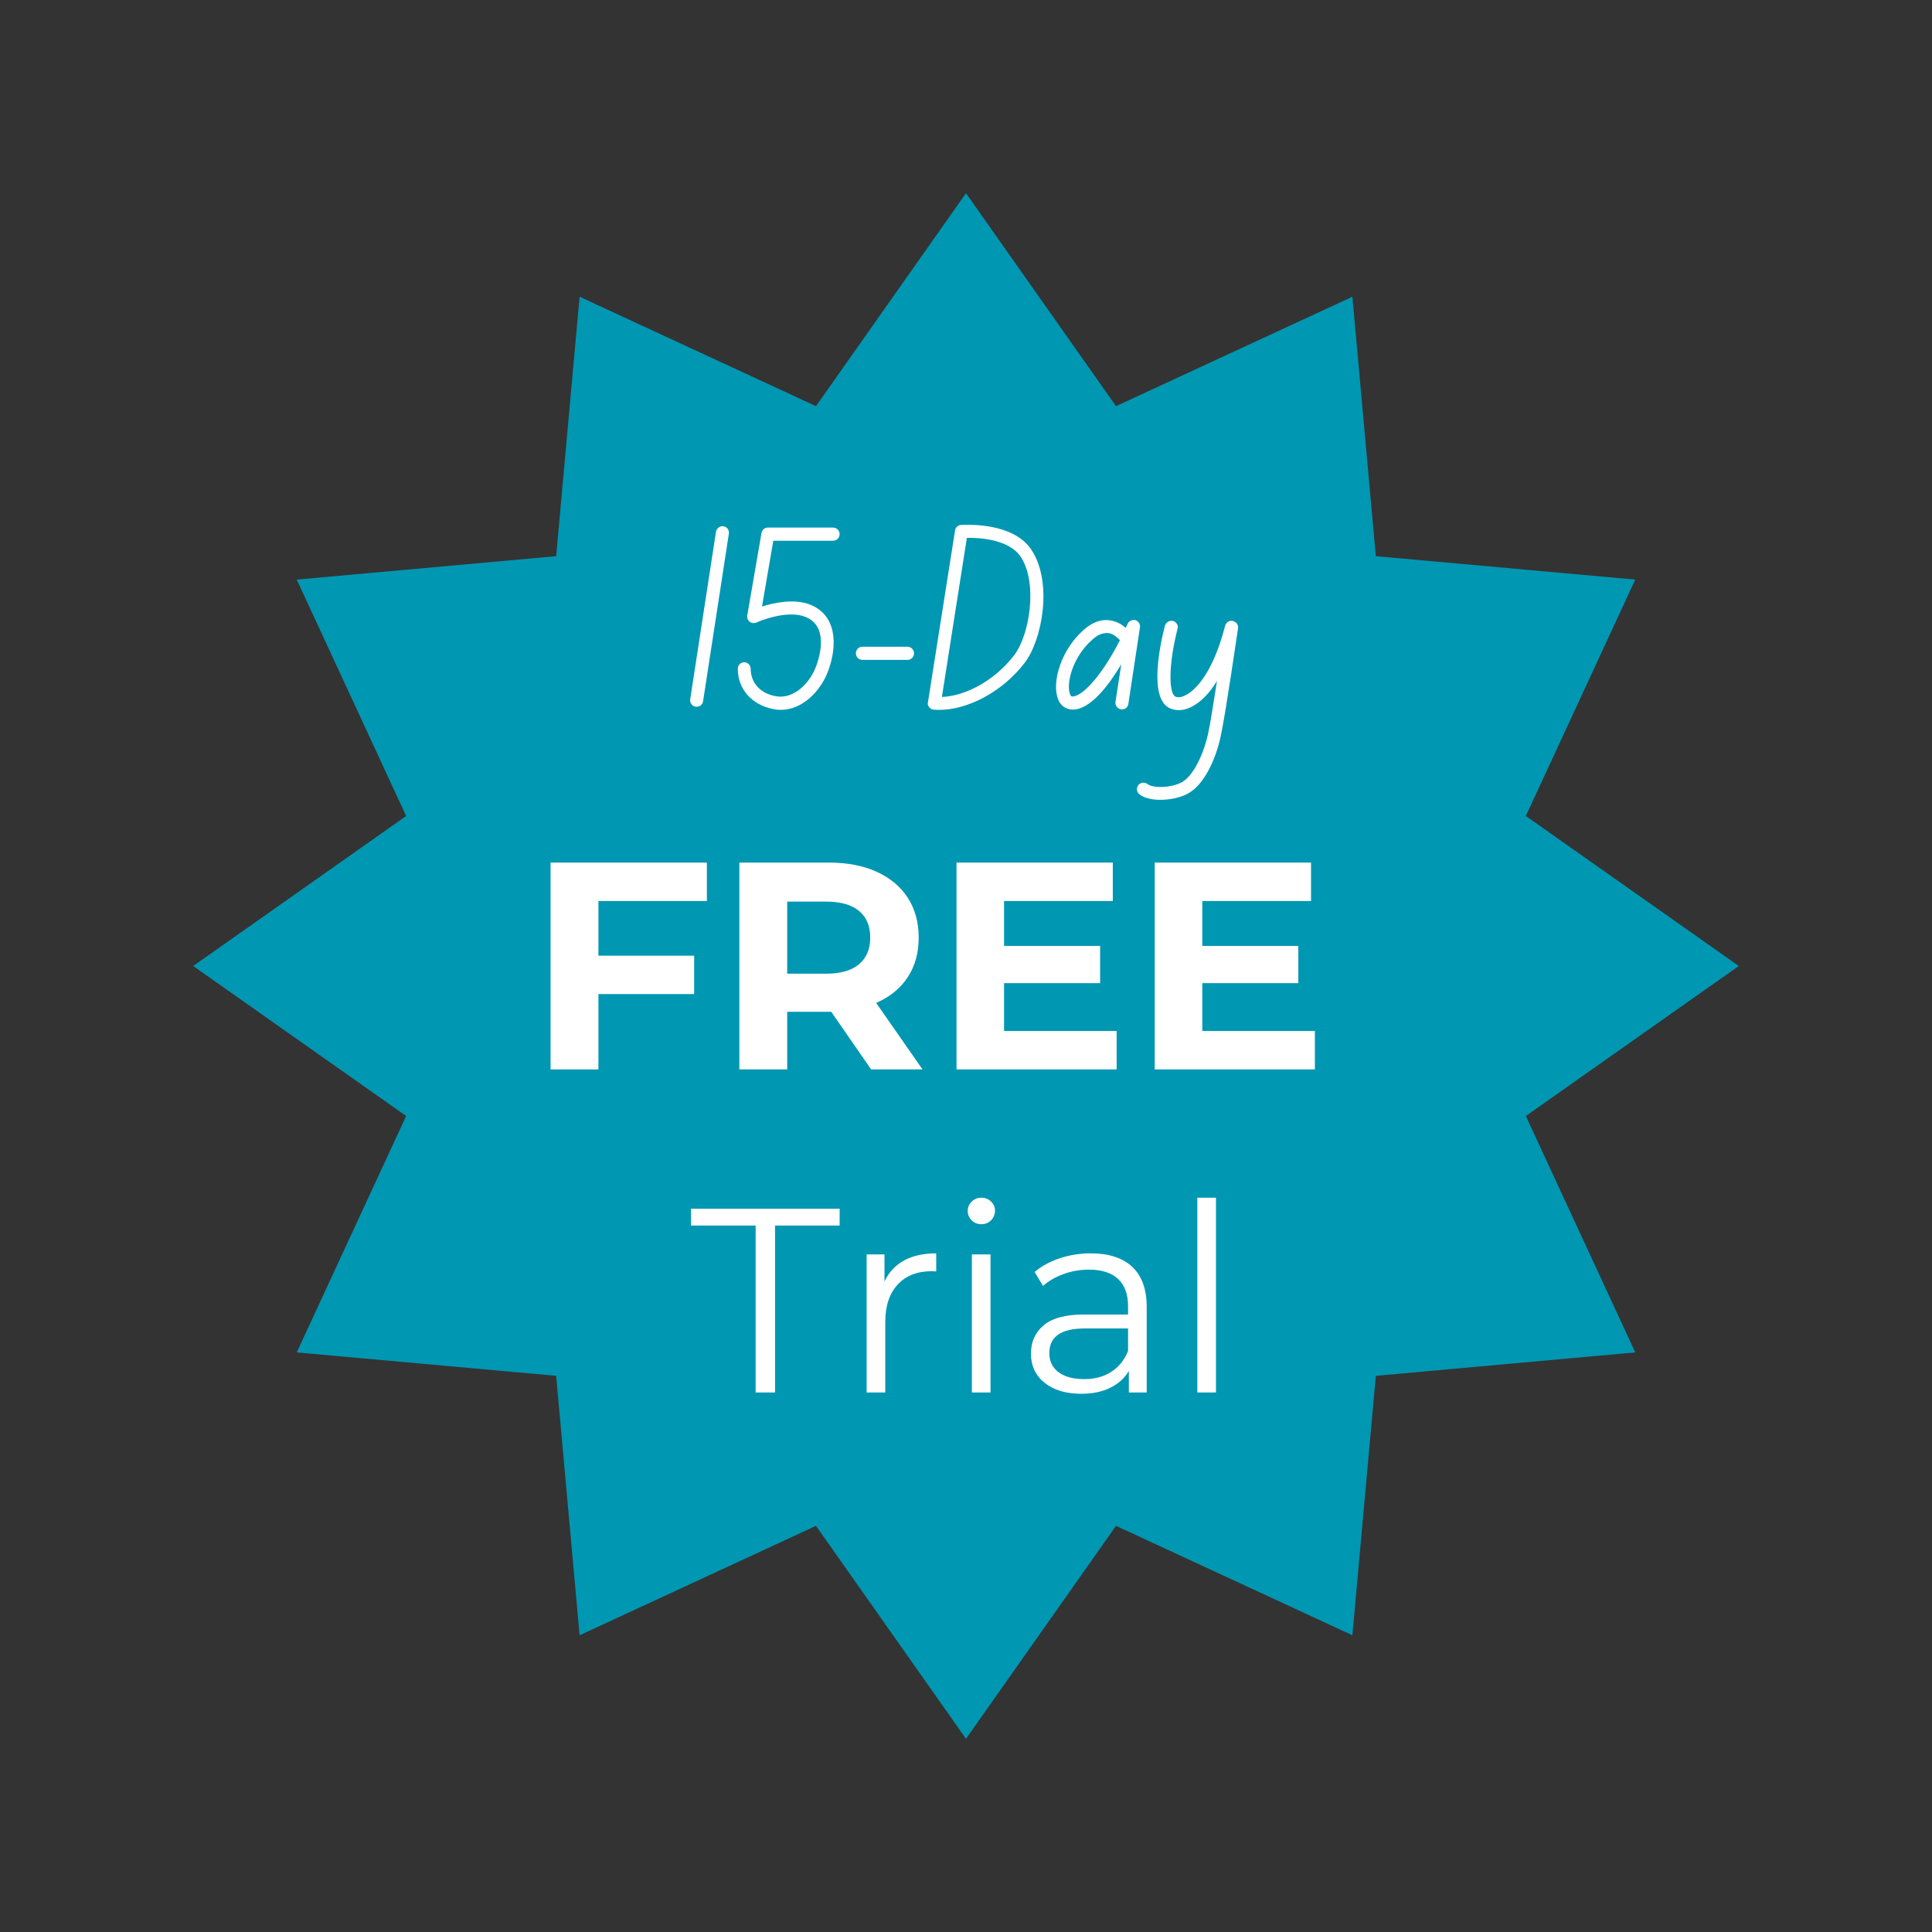 <svg xmlns="http://www.w3.org/2000/svg" xmlns:xlink="http://www.w3.org/1999/xlink" width="1080" zoomAndPan="magnify" viewBox="0 0 810 810" height="1080" preserveAspectRatio="xMidYMid meet" version="1.0"><rect x="0" y="0" width="810" height="810" fill="#333333" stroke="none"/><defs><g/><clipPath id="ff164e4de6"><path d="M 81 81 L 729 81 L 729 729 L 81 729 Z M 81 81 " clip-rule="nonzero"/></clipPath><clipPath id="54d6326384"><path d="M 405 81 L 467.895 170.281 L 567 124.406 L 576.828 233.172 L 685.594 243 L 639.719 342.105 L 729 405 L 639.719 467.895 L 685.594 567 L 576.828 576.828 L 567 685.594 L 467.895 639.719 L 405 729 L 342.105 639.719 L 243 685.594 L 233.172 576.828 L 124.406 567 L 170.281 467.895 L 81 405 L 170.281 342.105 L 124.406 243 L 233.172 233.172 L 243 124.406 L 342.105 170.281 Z M 405 81 " clip-rule="nonzero"/></clipPath></defs><g clip-path="url(#ff164e4de6)"><g clip-path="url(#54d6326384)"><path fill="#0097b2" d="M 81 81 L 729 81 L 729 729 L 81 729 Z M 81 81 " fill-opacity="1" fill-rule="nonzero"/></g></g><g fill="#ffffff" fill-opacity="1"><g transform="translate(220.548, 448.36)"><g><path d="M 30.344 -70.609 L 30.344 -47.688 L 70.484 -47.688 L 70.484 -31.594 L 30.344 -31.594 L 30.344 0 L 10.281 0 L 10.281 -86.719 L 75.812 -86.719 L 75.812 -70.609 Z M 30.344 -70.609 "/></g></g></g><g fill="#ffffff" fill-opacity="1"><g transform="translate(299.696, 448.36)"><g><path d="M 65.531 0 L 48.812 -24.156 L 30.344 -24.156 L 30.344 0 L 10.281 0 L 10.281 -86.719 L 47.812 -86.719 C 55.5 -86.719 62.172 -85.438 67.828 -82.875 C 73.484 -80.312 77.836 -76.676 80.891 -71.969 C 83.941 -67.258 85.469 -61.688 85.469 -55.25 C 85.469 -48.812 83.922 -43.258 80.828 -38.594 C 77.734 -33.926 73.336 -30.352 67.641 -27.875 L 87.078 0 Z M 65.156 -55.25 C 65.156 -60.125 63.586 -63.859 60.453 -66.453 C 57.316 -69.055 52.734 -70.359 46.703 -70.359 L 30.344 -70.359 L 30.344 -40.141 L 46.703 -40.141 C 52.734 -40.141 57.316 -41.457 60.453 -44.094 C 63.586 -46.738 65.156 -50.457 65.156 -55.25 Z M 65.156 -55.25 "/></g></g></g><g fill="#ffffff" fill-opacity="1"><g transform="translate(390.735, 448.36)"><g><path d="M 77.422 -16.109 L 77.422 0 L 10.281 0 L 10.281 -86.719 L 75.812 -86.719 L 75.812 -70.609 L 30.219 -70.609 L 30.219 -51.781 L 70.484 -51.781 L 70.484 -36.172 L 30.219 -36.172 L 30.219 -16.109 Z M 77.422 -16.109 "/></g></g></g><g fill="#ffffff" fill-opacity="1"><g transform="translate(473.847, 448.36)"><g><path d="M 77.422 -16.109 L 77.422 0 L 10.281 0 L 10.281 -86.719 L 75.812 -86.719 L 75.812 -70.609 L 30.219 -70.609 L 30.219 -51.781 L 70.484 -51.781 L 70.484 -36.172 L 30.219 -36.172 L 30.219 -16.109 Z M 77.422 -16.109 "/></g></g></g><g fill="#ffffff" fill-opacity="1"><g transform="translate(556.974, 448.36)"><g/></g></g><g fill="#ffffff" fill-opacity="1"><g transform="translate(288.046, 296.955)"><g><path d="M 6.727 -2.977 L 17.535 -73.223 C 17.754 -74.656 16.762 -76.09 15.328 -76.312 C 13.785 -76.531 12.461 -75.539 12.129 -73.996 L 1.324 -3.75 C 1.102 -2.316 2.094 -0.883 3.641 -0.66 C 3.75 -0.66 3.859 -0.66 4.082 -0.66 C 5.402 -0.66 6.508 -1.543 6.727 -2.977 Z M 6.727 -2.977 "/></g></g></g><g fill="#ffffff" fill-opacity="1"><g transform="translate(307.011, 296.955)"><g><path d="M 40.363 -16.102 C 44.109 -26.578 43.891 -39.367 32.09 -43.672 C 25.473 -45.984 17.426 -44.223 12.461 -42.676 L 17.203 -70.246 L 42.238 -70.246 C 43.781 -70.246 44.992 -71.461 44.992 -73.004 C 44.992 -74.547 43.781 -75.762 42.238 -75.762 L 14.887 -75.762 C 13.562 -75.762 12.461 -74.77 12.242 -73.445 L 6.285 -38.93 C 6.066 -37.934 6.508 -36.941 7.277 -36.281 C 8.051 -35.73 9.152 -35.508 10.145 -35.949 C 10.254 -36.062 22.277 -41.355 30.215 -38.488 C 40.141 -34.957 37.055 -22.938 35.289 -17.977 C 32.641 -10.586 25.805 -3.641 18.195 -5.074 C 10.477 -6.508 7.719 -11.91 7.719 -16.543 C 7.719 -18.086 6.508 -19.297 4.961 -19.297 C 3.527 -19.297 2.316 -18.086 2.316 -16.543 C 2.316 -8.051 8.16 -1.434 17.203 0.332 C 18.195 0.551 19.188 0.66 20.293 0.66 C 29.555 0.66 37.273 -7.387 40.363 -16.102 Z M 40.363 -16.102 "/></g></g></g><g fill="#ffffff" fill-opacity="1"><g transform="translate(356.078, 296.955)"><g><path d="M 24.371 -25.805 L 5.516 -25.805 C 3.969 -25.805 2.758 -24.594 2.758 -23.047 C 2.758 -21.504 3.969 -20.293 5.516 -20.293 L 24.371 -20.293 C 25.914 -20.293 27.129 -21.504 27.129 -23.047 C 27.129 -24.594 25.914 -25.805 24.371 -25.805 Z M 24.371 -25.805 "/></g></g></g><g fill="#ffffff" fill-opacity="1"><g transform="translate(388.055, 296.955)"><g><path d="M 44.551 -66.168 C 36.723 -78.52 15.66 -76.863 14.777 -76.863 C 13.562 -76.754 12.461 -75.762 12.352 -74.547 L 0.992 -2.535 C 0.773 -1.766 0.992 -0.992 1.543 -0.441 C 1.984 0.109 2.648 0.551 3.418 0.551 C 4.191 0.66 4.961 0.66 5.734 0.66 C 17.977 0.66 32.422 -7.168 41.465 -18.969 C 48.852 -28.453 53.375 -52.492 44.551 -66.168 Z M 37.164 -22.277 C 29.332 -12.02 17.203 -5.184 6.836 -4.742 L 17.312 -71.461 C 22.387 -71.57 35.18 -70.91 40.031 -63.301 C 47.199 -52.051 43.449 -30.438 37.164 -22.277 Z M 37.164 -22.277 "/></g></g></g><g fill="#ffffff" fill-opacity="1"><g transform="translate(440.32, 296.955)"><g><path d="M 35.73 -36.941 C 34.406 -37.273 32.973 -36.613 32.422 -35.398 C 32.199 -34.848 31.98 -34.297 31.648 -33.746 C 30.105 -35.066 28.012 -36.391 25.363 -36.832 C 21.504 -37.496 17.645 -36.172 13.895 -32.754 C 4.742 -24.703 0.883 -11.688 2.977 -4.742 C 3.75 -1.766 5.734 0 8.27 0.441 C 8.602 0.441 9.043 0.551 9.375 0.551 C 16.762 0.551 24.262 -9.262 29.773 -18.418 L 27.348 -2.648 C 27.129 -1.215 28.23 0.219 29.664 0.441 C 31.207 0.66 32.531 -0.332 32.754 -1.875 L 37.605 -33.855 C 37.824 -35.18 37.055 -36.5 35.73 -36.941 Z M 9.043 -4.961 C 8.602 -5.074 8.27 -5.844 8.16 -6.285 C 6.727 -10.918 9.594 -21.727 17.535 -28.672 C 19.629 -30.656 21.727 -31.539 23.598 -31.539 C 23.82 -31.539 24.152 -31.539 24.48 -31.539 C 26.465 -31.207 28.121 -29.664 29.223 -28.562 C 20.512 -11.578 12.461 -4.52 9.043 -4.961 Z M 9.043 -4.961 "/></g></g></g><g fill="#ffffff" fill-opacity="1"><g transform="translate(480.786, 296.955)"><g><path d="M 36.062 -36.613 C 34.629 -36.941 33.305 -36.062 32.863 -34.629 C 27.238 -12.684 18.969 -6.836 16.543 -5.625 C 15.328 -4.961 13.676 -4.301 12.129 -4.852 C 9.262 -5.844 8.934 -17.754 12.902 -33.305 C 13.344 -34.738 12.461 -36.172 11.027 -36.613 C 9.484 -36.941 8.051 -36.062 7.609 -34.629 C 5.734 -27.348 0.332 -3.199 10.254 0.219 C 13.012 1.215 15.992 0.883 19.078 -0.773 C 22.828 -2.758 26.355 -6.395 29.445 -11.469 C 28.121 -3.086 26.797 5.402 25.914 9.703 C 23.93 19.41 19.52 28.012 15.109 30.766 C 10.695 33.414 2.648 33.633 0.332 31.762 C -0.883 30.879 -2.535 30.988 -3.527 32.199 C -4.41 33.414 -4.301 35.066 -3.086 36.062 C -0.992 37.715 2.316 38.375 5.734 38.375 C 10.145 38.375 14.777 37.273 17.863 35.398 C 24.922 31.098 29.555 19.41 31.207 10.695 C 33.305 0.66 38.047 -32.199 38.266 -33.523 C 38.488 -34.957 37.496 -36.281 36.062 -36.613 Z M 36.062 -36.613 "/></g></g></g><g fill="#ffffff" fill-opacity="1"><g transform="translate(521.929, 296.955)"><g/></g></g><g fill="#ffffff" fill-opacity="1"><g transform="translate(289.289, 583.802)"><g><path d="M 27.516 -69.984 L 0.438 -69.984 L 0.438 -77.031 L 62.734 -77.031 L 62.734 -69.984 L 35.656 -69.984 L 35.656 0 L 27.516 0 Z M 27.516 -69.984 "/></g></g></g><g fill="#ffffff" fill-opacity="1"><g transform="translate(352.451, 583.802)"><g><path d="M 18.375 -46.547 C 20.207 -50.43 22.941 -53.363 26.578 -55.344 C 30.211 -57.332 34.707 -58.328 40.062 -58.328 L 40.062 -50.734 L 38.188 -50.844 C 32.094 -50.844 27.32 -48.969 23.875 -45.219 C 20.426 -41.477 18.703 -36.238 18.703 -29.5 L 18.703 0 L 10.891 0 L 10.891 -57.891 L 18.375 -57.891 Z M 18.375 -46.547 "/></g></g></g><g fill="#ffffff" fill-opacity="1"><g transform="translate(396.577, 583.802)"><g><path d="M 10.891 -57.891 L 18.703 -57.891 L 18.703 0 L 10.891 0 Z M 14.859 -70.547 C 13.242 -70.547 11.883 -71.094 10.781 -72.188 C 9.688 -73.289 9.141 -74.613 9.141 -76.156 C 9.141 -77.625 9.688 -78.906 10.781 -80 C 11.883 -81.102 13.242 -81.656 14.859 -81.656 C 16.473 -81.656 17.828 -81.125 18.922 -80.062 C 20.023 -79 20.578 -77.734 20.578 -76.266 C 20.578 -74.648 20.023 -73.289 18.922 -72.188 C 17.828 -71.094 16.473 -70.547 14.859 -70.547 Z M 14.859 -70.547 "/></g></g></g><g fill="#ffffff" fill-opacity="1"><g transform="translate(426.178, 583.802)"><g><path d="M 31.141 -58.328 C 38.703 -58.328 44.5 -56.438 48.531 -52.656 C 52.562 -48.875 54.578 -43.281 54.578 -35.875 L 54.578 0 L 47.094 0 L 47.094 -9.031 C 45.332 -6.02 42.742 -3.672 39.328 -1.984 C 35.922 -0.297 31.875 0.547 27.188 0.547 C 20.727 0.547 15.586 -0.988 11.766 -4.062 C 7.953 -7.145 6.047 -11.219 6.047 -16.281 C 6.047 -21.195 7.828 -25.16 11.391 -28.172 C 14.953 -31.18 20.617 -32.688 28.391 -32.688 L 46.766 -32.688 L 46.766 -36.203 C 46.766 -41.191 45.367 -44.988 42.578 -47.594 C 39.797 -50.195 35.727 -51.5 30.375 -51.5 C 26.707 -51.5 23.188 -50.895 19.812 -49.688 C 16.438 -48.477 13.535 -46.805 11.109 -44.672 L 7.594 -50.516 C 10.531 -53.004 14.051 -54.926 18.156 -56.281 C 22.27 -57.645 26.598 -58.328 31.141 -58.328 Z M 28.391 -5.609 C 32.797 -5.609 36.57 -6.617 39.719 -8.641 C 42.875 -10.66 45.223 -13.578 46.766 -17.391 L 46.766 -26.844 L 28.609 -26.844 C 18.703 -26.844 13.75 -23.395 13.75 -16.5 C 13.75 -13.125 15.031 -10.461 17.594 -8.516 C 20.164 -6.578 23.766 -5.609 28.391 -5.609 Z M 28.391 -5.609 "/></g></g></g><g fill="#ffffff" fill-opacity="1"><g transform="translate(491.101, 583.802)"><g><path d="M 10.891 -81.656 L 18.703 -81.656 L 18.703 0 L 10.891 0 Z M 10.891 -81.656 "/></g></g></g></svg>